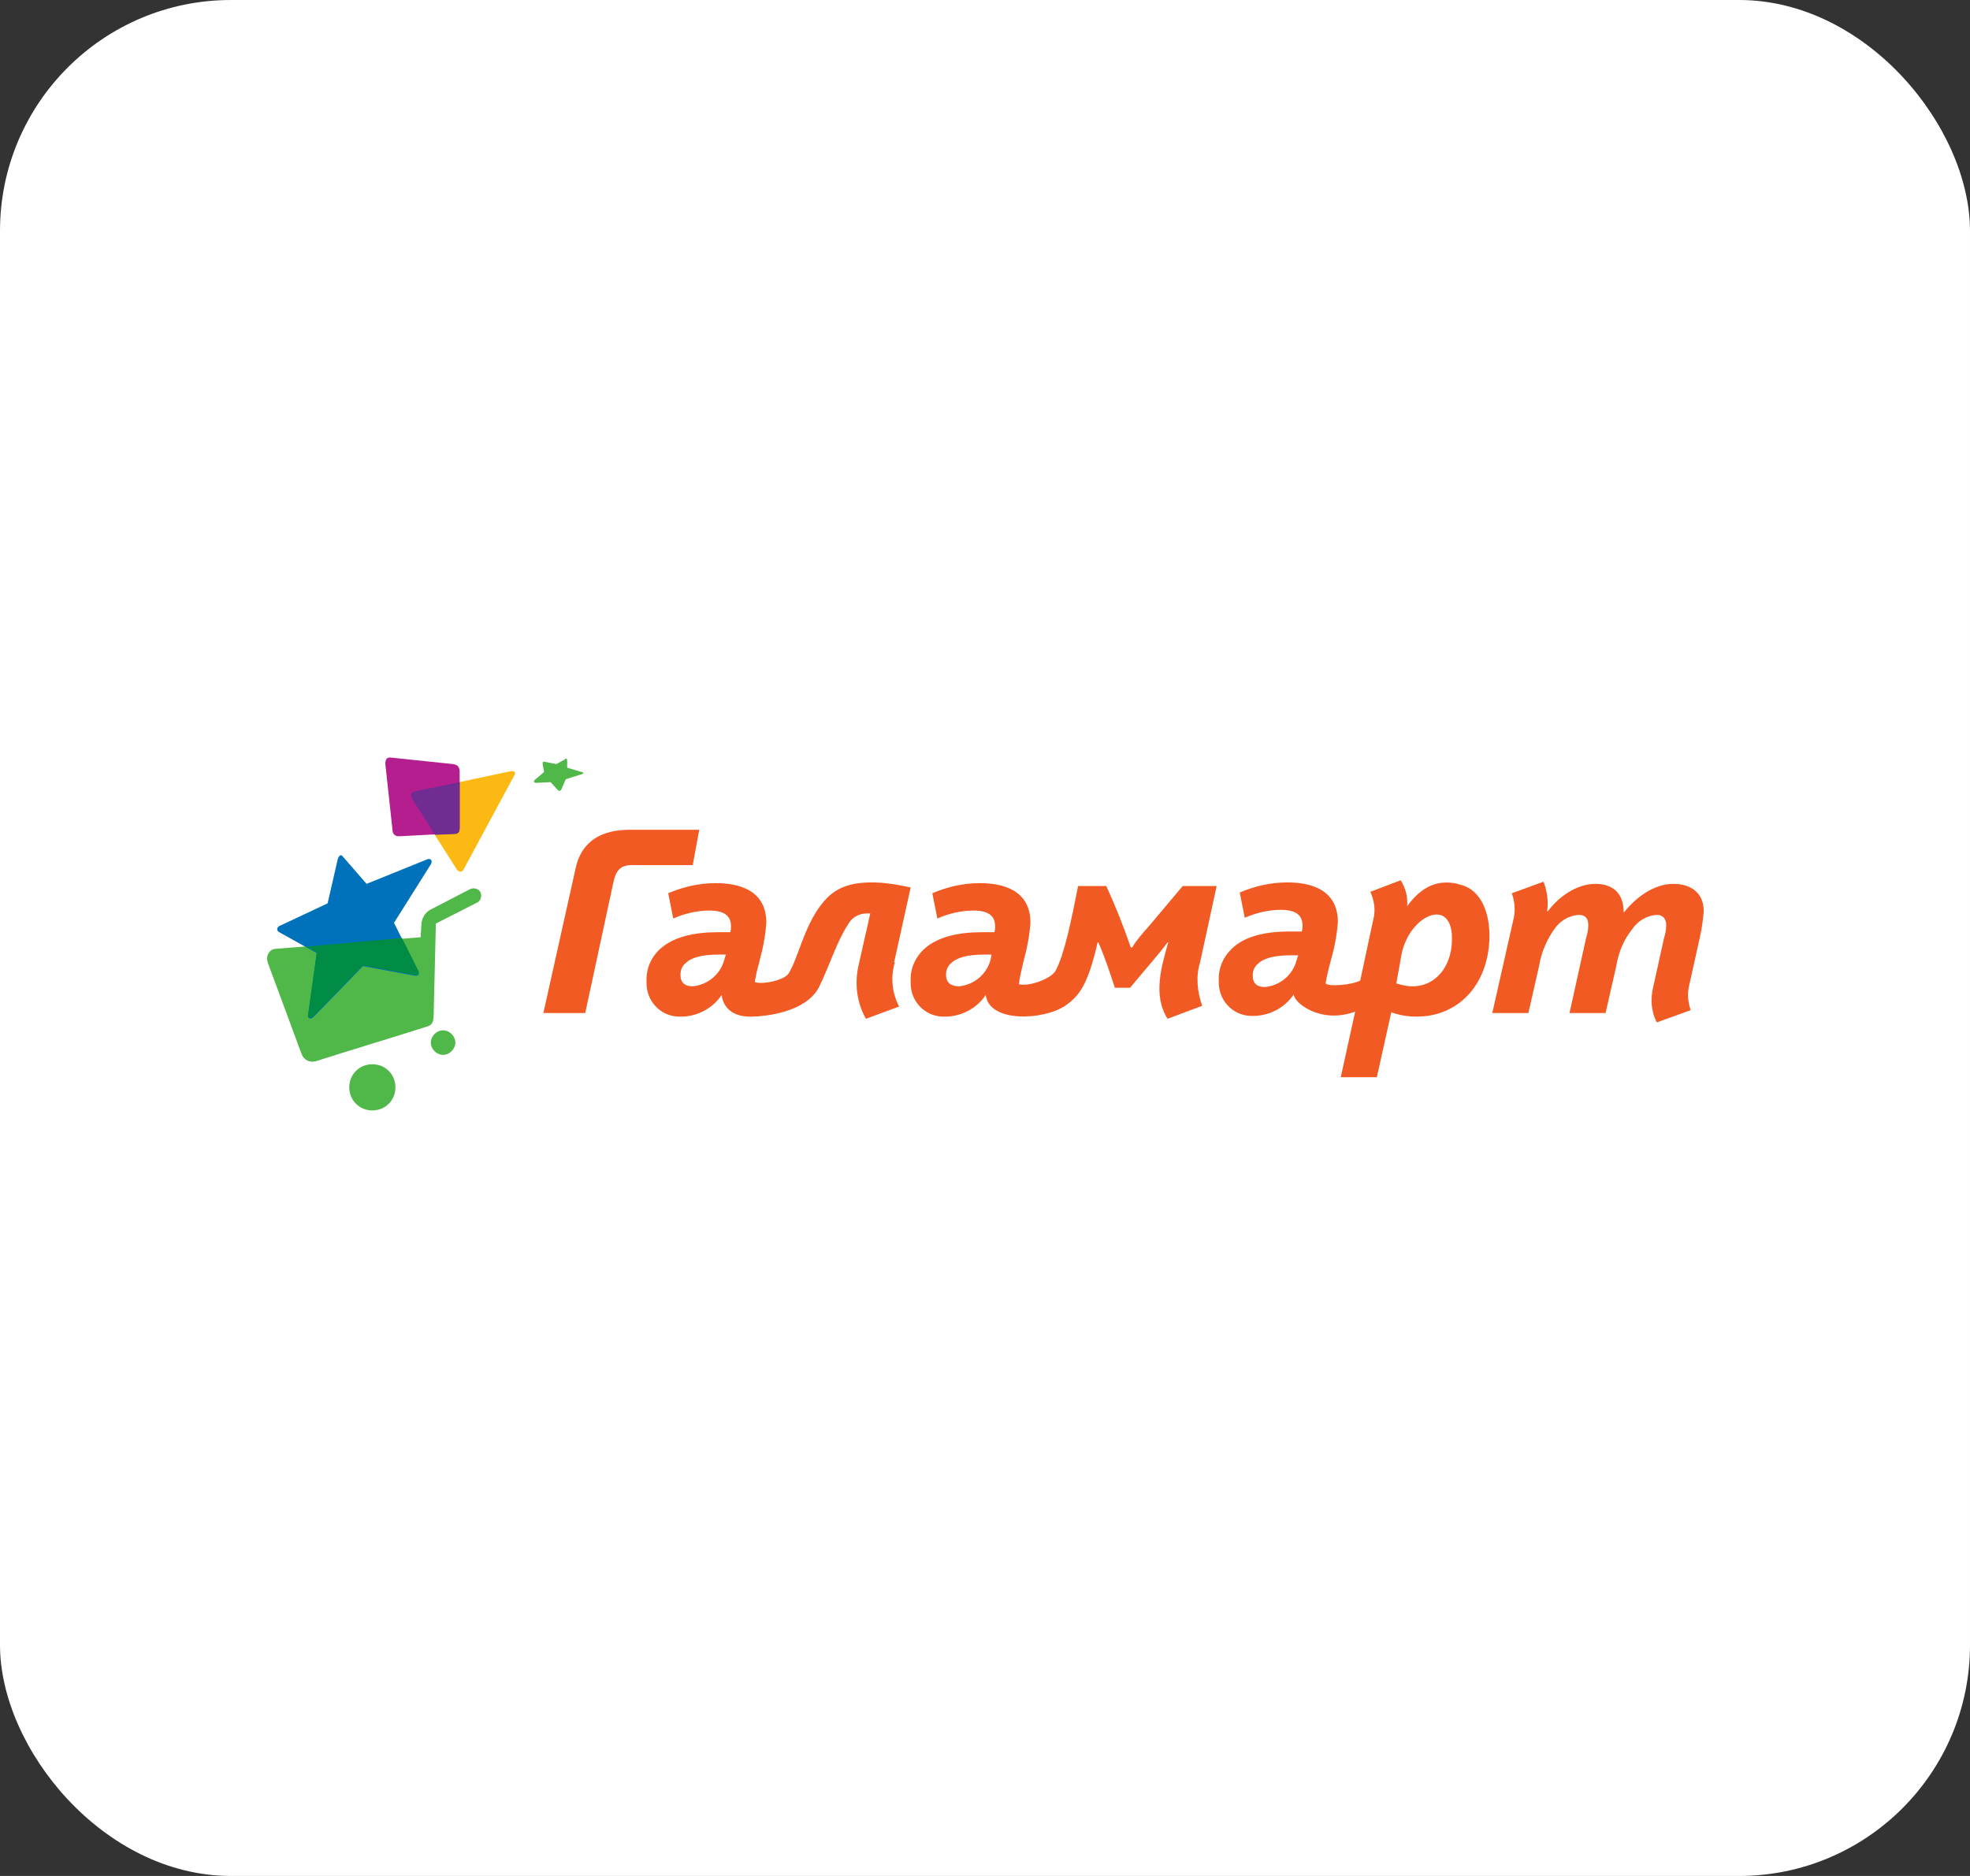<?xml version="1.0" encoding="UTF-8"?> <svg xmlns="http://www.w3.org/2000/svg" width="273" height="260" viewBox="0 0 273 260" fill="none"><rect x="0" y="0" width="273" height="260" fill="#333333" stroke="none"/> <rect width="273" height="260" rx="32" fill="white"></rect> <g clip-path="url(#clip0_1048_690)"> <path d="M63.3 120.5L57.4 111.2L58 109.6L70.7 106.9C71.3 106.8 71.6 107 71.2 107.6L64.3 120.4C64 121 63.6 120.9 63.3 120.5Z" fill="#FDB913"></path> <path d="M63.7 114.7V107C63.7 106.4 63.5 106 62.8 105.9L54.2 105C53.5 104.9 53.4 105.4 53.4 105.9L54.4 115.1C54.4 115.5 54.7 115.9 55.2 115.9H55.4L63 115.5C63.5 115.6 63.7 115.3 63.7 114.7Z" fill="#B41E8E"></path> <path d="M51.6 147.5C53.4 147.5 54.8 148.9 54.8 150.7C54.8 152.5 53.4 153.9 51.6 153.9C49.8 153.9 48.4 152.5 48.4 150.7C48.4 148.9 49.8 147.5 51.6 147.5ZM43.7 147.1C48.7 145.5 54.1 143.9 59.1 142.3C59.8 142.1 60.1 141.8 60.1 140.6L60.4 128L66.1 125.1C66.6 124.9 66.8 124.2 66.6 123.7C66.4 123.2 65.7 123 65.2 123.2L59.6 126.1C58.9 126.5 58.5 127.2 58.4 128L58.3 129.9L38.2 131.5C37.5 131.5 37 132.2 37 132.9C37 133.1 37.1 133.2 37.1 133.4L41.8 146.1C42.1 146.9 42.9 147.3 43.7 147.1ZM61.4 142.8C62.3 142.8 63.1 143.6 63.1 144.5C63.1 145.4 62.3 146.2 61.4 146.2C60.5 146.2 59.7 145.4 59.7 144.5C59.7 143.6 60.5 142.8 61.4 142.8Z" fill="#50B848"></path> <path d="M46.8 119.1L45.4 125.2L38.8 128.3C38.3 128.5 38.3 129 38.7 129.2L43.9 132.1L42.7 140.7C42.6 141.1 43 141.4 43.5 140.9L50.3 133.9L57.3 135.2C58.2 135.4 58.1 134.8 57.9 134.5L54.6 127.9L59.7 119.8C60 119.3 59.7 118.9 59.2 119.1L50.8 122.5L47.5 118.7C47.2 118.3 46.9 118.7 46.8 119.1Z" fill="#0072BC"></path> <path d="M78.2 105.3L77.1 105.9L75.6 105.6C75.2 105.5 75.2 105.6 75.2 105.9L75.4 107L74.1 108.1C73.9 108.3 74 108.5 74.3 108.5L76.3 108.4L77.3 109.5C77.5 109.7 77.7 109.6 77.8 109.4L78.4 108L80.6 107.3C80.9 107.3 80.9 107 80.6 107L78.6 106.4V105.5C78.6 105 78.4 105.1 78.2 105.3Z" fill="#50B848"></path> <path d="M42.4 131.2L43.9 132L42.7 140.6C42.6 141 43 141.3 43.5 140.8L50.3 133.8L57.3 135.1C58.2 135.3 58.1 134.7 57.9 134.4L55.7 130L42.4 131.2Z" fill="#008C44"></path> <path d="M63.7 114.7V108.4L57.4 109.7C56.9 109.8 56.9 110.4 57.1 110.7L60.3 115.7L62.9 115.6C63.5 115.6 63.7 115.3 63.7 114.7Z" fill="#6F2C91"></path> <path d="M123.9 133.4L126.2 123C124.4 122.6 122.6 122.3 120.8 122.3C117.9 122.3 115.8 123 114.2 124.9C111.5 128 110.7 132.6 109.3 134.9C108.7 135.9 105.5 136.5 104.6 136.1C104.6 136.1 104.8 134.8 105.1 133.8L105.6 131.8C105.9 130.5 106.1 129.2 106.2 127.9C106.2 123.3 102.3 122.4 99.2 122.4C96.9 122.4 94.7 122.9 92.6 123.8L93.3 127.3C94.9 126.6 96.6 126.2 98.3 126.2C100.6 126.2 101.3 127.1 101.3 128.4C101.3 128.5 101.3 128.9 101.2 129.2H99.5C96.3 129.2 93.4 129.8 91.5 131.5C90.2 132.7 89.5 134.3 89.6 136.1C89.5 138.6 91.4 140.8 94 140.9H94.6C96.8 140.8 98.8 139.7 100 137.9C100.3 140.1 102.1 141 104.3 140.9C107.2 140.8 112.1 139.9 113.6 136.6C115 133.7 116 130.4 117.6 128C118.1 127.1 119.1 126.6 120.1 126.6H120.6L119 133.7C118.4 136.2 118.7 138.9 120 141.2L124.6 139.5C123.6 137.6 123.4 135.4 124 133.4M100.4 132.9C99.9 135 98.1 136.5 96 136.7C94.9 136.7 94.3 136.2 94.3 135.1C94.3 134.5 94.5 133.9 95 133.5C95.8 132.7 97.3 132.3 99.6 132.3H100.6L100.4 132.9ZM166.3 133.4L168.6 122.8H163.9L159.1 128.5C158.3 129.4 157.5 130.3 156.9 131.3H156.7C155.7 128.4 154.6 125.6 153.3 122.8H149.4C148.5 127.4 147.5 132.3 146.3 134.5C145.7 135.7 142.4 136.8 141.2 136.4C141.3 135.5 141.5 134.7 141.7 133.8L142.2 131.8C142.5 130.5 142.7 129.2 142.8 127.9C142.8 123.3 138.9 122.4 135.8 122.4C133.5 122.4 131.3 122.9 129.2 123.8L129.9 127.3C131.5 126.6 133.2 126.2 134.9 126.2C137.2 126.2 137.9 127.1 137.9 128.4C137.9 128.7 137.9 128.9 137.8 129.2H136.1C132.9 129.2 130 129.8 128.1 131.5C126.8 132.7 126.1 134.3 126.2 136.1C126.1 138.6 128 140.8 130.6 140.9H131.2C133.4 140.8 135.4 139.7 136.6 137.9C137.1 141.8 144.6 141.4 147.6 139.4C149.7 138 150.5 136.2 151.3 133.7C151.6 132.7 151.9 131.6 152.1 130.6H152.2C153.1 132.6 153.9 135.1 154.5 136.9H156.6L159.8 133.1C160.4 132.4 161.3 131.3 161.8 130.6H161.9C161 133.8 159.7 137.9 161.8 141.2L166.6 139.4C165.9 137.4 165.7 135.3 166.3 133.4ZM137.3 132.9C136.8 135 135 136.5 132.9 136.7C131.8 136.7 131.1 136.2 131.1 135.1C131.1 134.5 131.3 133.9 131.8 133.5C132.6 132.7 134.1 132.3 136.4 132.3H137.4L137.3 132.9ZM202 122.5C199.4 121.9 197.1 122.7 195 125.6C195.1 124.3 194.8 123.1 194.1 122L189.9 123.6C190.4 124.7 190.6 125.9 190.4 127L188.5 135.9C187.4 136.5 184.1 136.8 183.7 136.3C183.9 135 184.4 133.2 184.8 131.7C185.1 130.4 185.3 129.1 185.4 127.8C185.4 123.2 181.5 122.3 178.4 122.3C176.1 122.3 173.9 122.8 171.8 123.7L172.5 127.2C174.1 126.5 175.8 126.1 177.5 126.1C179.8 126.1 180.5 127 180.5 128.3C180.5 128.4 180.5 128.8 180.4 129.1H178.7C175.5 129.1 172.6 129.7 170.8 131.4C169.5 132.6 168.8 134.2 168.9 136C168.8 138.5 170.7 140.7 173.3 140.8H173.9C176.1 140.7 178.1 139.6 179.3 137.8C179.2 138.9 183 142 187.8 140.2L185.8 149.3H190.8L192.8 140.3C193.9 140.7 195.1 140.9 196.3 140.9C202.1 140.9 206.2 136.5 206.4 130.1C206.5 126.8 205.4 123.3 202.3 122.6M179.7 133C179.2 135.1 177.4 136.6 175.3 136.8C174.2 136.8 173.6 136.3 173.6 135.2C173.6 134.6 173.8 134 174.3 133.6C175.1 132.8 176.6 132.4 178.9 132.4H179.9L179.7 133ZM201.2 130.5C201.1 133.8 199.1 136.7 195.7 136.7C194.9 136.7 194.2 136.5 193.5 136.3L194.2 132.4C195.2 126.8 201.5 124 201.2 130.5ZM206.8 140.4H211.8L213.3 133.8C213.6 132 214.3 130.4 215.3 128.9C216.1 127.7 217.3 126.9 218.8 126.8C219.7 126.8 220.1 127.3 220.1 128.2C220.1 128.8 220 129.4 219.8 130L217.5 140.4H222.5L224 133.8C224.3 132 225 130.3 226.1 128.9C226.9 127.7 228.1 126.9 229.6 126.8C230.4 126.8 230.9 127.3 230.9 128.2C230.9 128.8 230.8 129.4 230.6 130L229.1 136.8C228.7 138.4 228.8 140.2 229.6 141.7L234.3 140C233.9 138.9 233.8 137.7 234.1 136.5L235.5 130.2C235.8 128.9 236 127.6 236.1 126.3C236.1 123.8 234.4 122.5 231.9 122.5C229.1 122.5 226.6 124.5 225.1 126.4H225C225 123.8 223.5 122.5 221.1 122.5C218.4 122.5 215.9 124.4 214.5 126.3H214.4C214.6 124.9 214.4 123.5 213.9 122.2L209.5 123.8C209.9 124.9 210 126 209.8 127.1L206.8 140.4Z" fill="#F15A22"></path> <path d="M87.6 115C85.9 115 81 115 79.8 120.2L75.3 140.4H81.1L85 122.3C85.3 121 85.7 119.8 87.8 119.9H96L96.9 115H87.6Z" fill="#F15A22"></path> </g> <defs> <clipPath id="clip0_1048_690"> <rect width="199.1" height="49" fill="white" transform="translate(37 105)"></rect> </clipPath> </defs> </svg> 